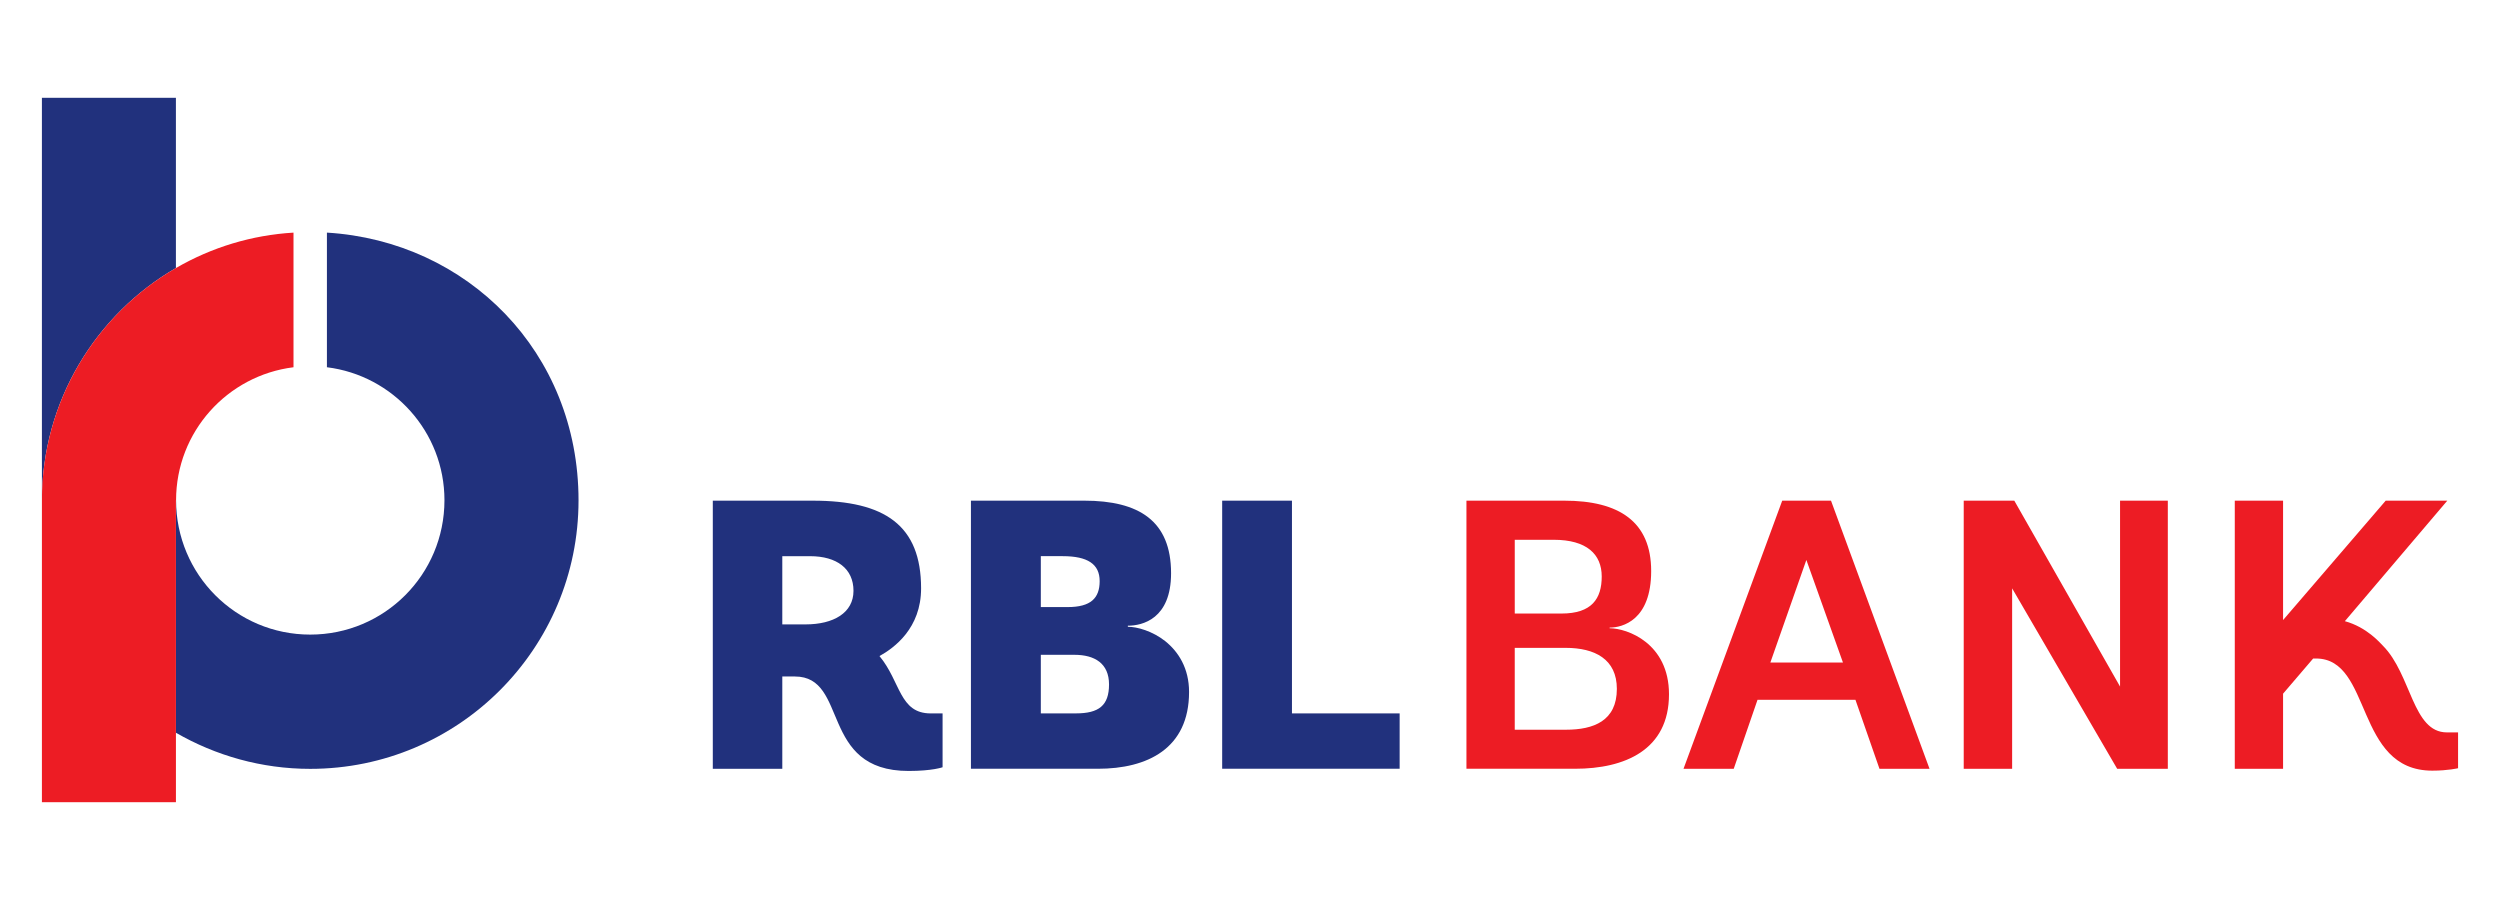 <?xml version="1.0" encoding="UTF-8"?> <svg xmlns="http://www.w3.org/2000/svg" id="Layer_1" data-name="Layer 1" viewBox="0 0 2500 900"><defs><style> .cls-1 { fill: #ed1c24; } .cls-2 { fill: #21317d; } </style></defs><path class="cls-2" d="m942.59,767.25s-10.09,3.71-33.98,3.71c-89.63,0-59.48-94.47-113.73-94.47h-12.58v92.28h-69.5v-268.1h100.09c72.04,0,108.2,24.67,108.2,87.69,0,39.9-26.8,59.49-41.6,67.71,21.3,25.65,19.73,57.34,51.23,57.34h11.86v53.84Zm-137.05-142.85c27.96,0,47.95-11.52,47.95-33.61s-16.64-34.61-43.43-34.61h-27.76v68.23h23.24Zm359.85,16.88c13.01,10.5,23.67,26.9,23.67,50.72,0,56.67-41.77,76.77-91.2,76.77h-126.93v-268.1h113.31c54.79,0,86.83,20.24,86.83,72.57,0,45.66-28.64,52.47-43.22,52.47v1.07c9.16,0,24.44,4.14,37.55,14.5m-97.64-34.2c23.01,0,31.9-8.91,31.9-25.96s-12.06-24.95-36.93-24.95h-21.91v50.91h26.94Zm8.24,106.31c22.77,0,33.03-7.83,33.03-28.94s-14.47-29.63-34.54-29.63h-33.67v58.57h35.17Zm146.17,55.38v-268.1h69.79v212.74h107.68v55.36h-177.47Z"></path><path class="cls-1" d="m1466.44,768.77v-268.1h97.88c54.95,0,86.85,21.16,86.85,70.36s-28.66,56.57-41.58,56.57v.65c17.47,0,59.4,14.83,59.4,66.03,0,55.82-44.39,74.48-93.99,74.48h-108.56Zm95.1-155.23c30.21,0,40.18-14.81,40.18-37.06s-15.03-36.7-48-36.7h-38.97v73.76h46.79Zm4.42,116.18c27.68,0,50.89-8.81,50.89-40.84,0-29.75-22.06-41.02-51.2-41.02h-50.91v81.86h51.22Zm289.47-29.95h-97.9l-23.8,69h-50.21l98.7-268.1h48.78l98.51,268.1h-50.05l-24.03-69Zm-85.07-37.27h72.58l-36.58-102.55-36,102.55Zm346.8,106.27l-105.03-180.42v180.42h-48.41v-268.1h50.57l105.76,185.9v-185.9h47.76v268.1h-50.64Zm329.72-36.37c-34.48,0-35.35-57.92-64.02-86.72-2.62-2.58-15.86-18.44-38-24.5l102.43-120.5h-61.6l-102.62,119.38v-119.38h-48.29v268.09h48.29v-75.09l30.09-35.17h2.84c56.61,0,38.39,112.15,116.3,112.15,15.76,0,25.77-2.44,25.77-2.44v-35.82h-11.2Z"></path><path class="cls-2" d="m175.91,268.04V97.83H41.91v402.57c0-99.1,53.97-186.07,134.02-232.36m150.99-35.43v134.63c66.19,8.24,117.54,64.65,117.54,132.99,0,74.32-60.01,134.37-134.24,134.37s-134.15-60.05-134.15-134.37h-.15v232.51c39.54,22.79,85.42,36.12,134.3,36.12,148.21,0,268.31-120.13,268.31-268.46s-111.19-259.22-251.61-267.79"></path><path class="cls-1" d="m175.91,268.04c-80.03,46.29-134,133.25-134,232.36v301.77h134.02v-301.93h.15c0-68.35,51.2-124.74,117.42-132.99v-134.63c-41.42,2.45-81.69,14.58-117.56,35.43"></path></svg> 